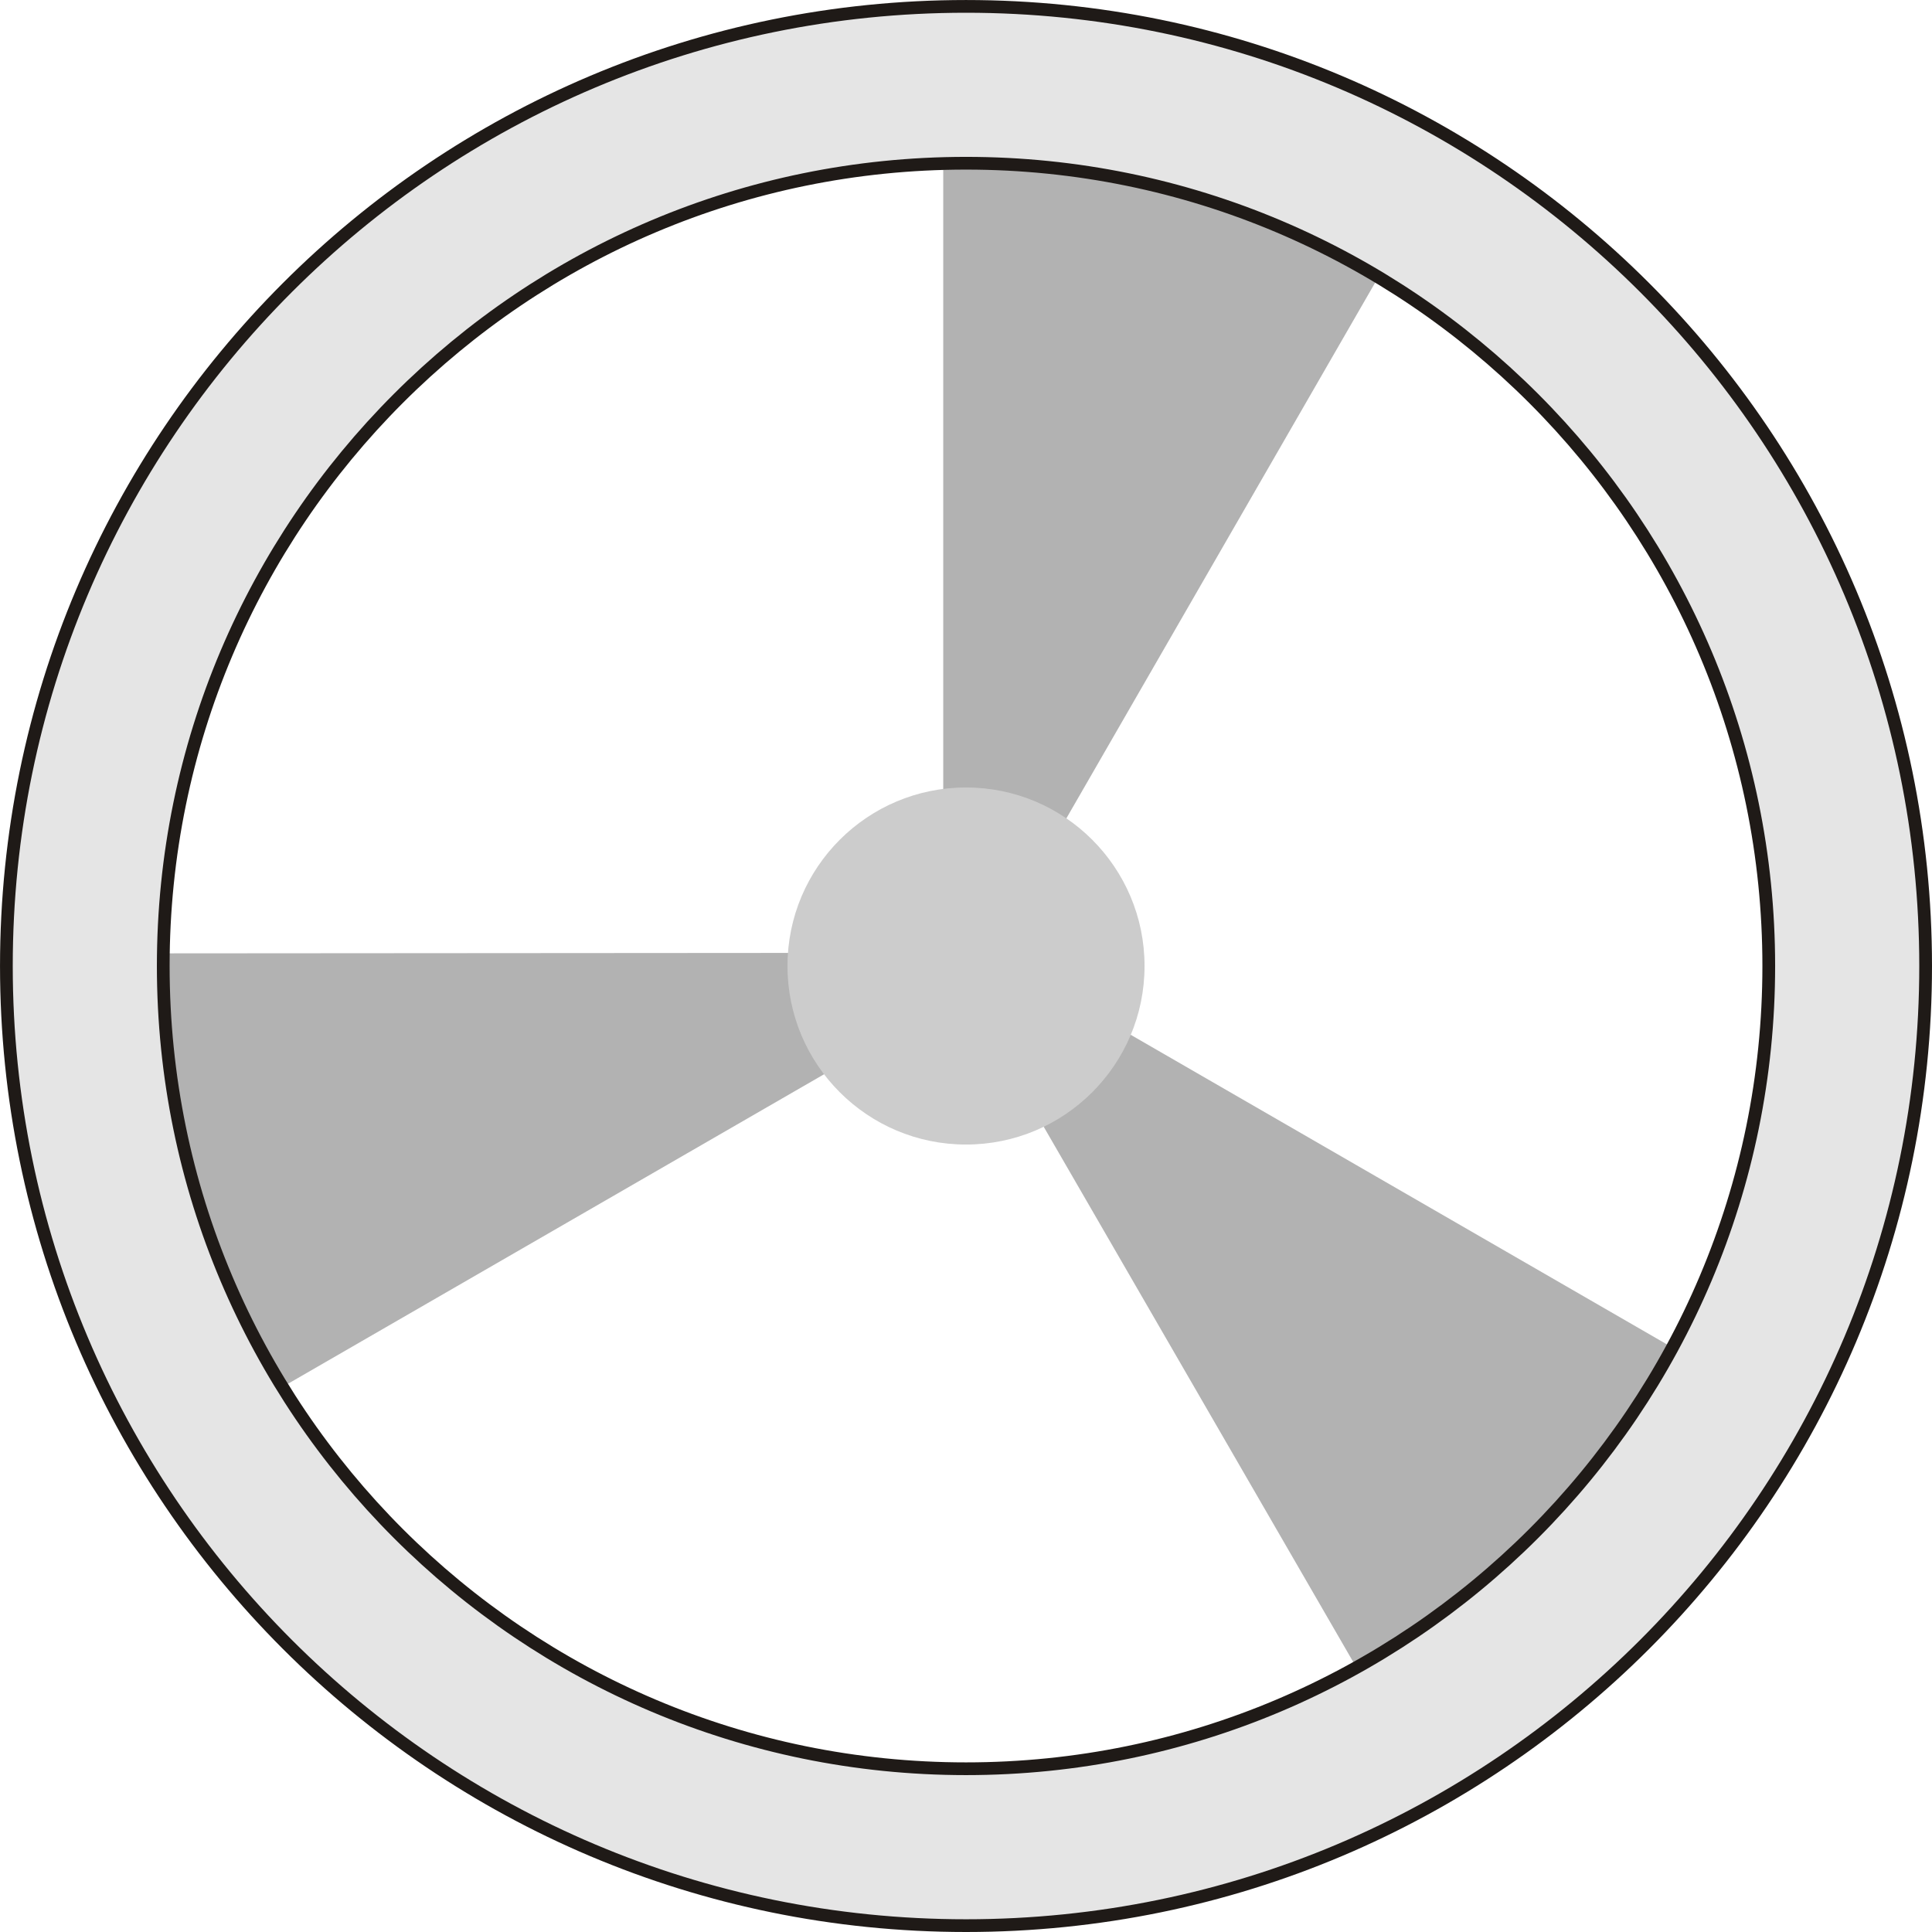 <?xml version="1.0" encoding="UTF-8" standalone="no"?>
<!-- Creator: CorelDRAW -->

<svg
   xmlns:dc="http://purl.org/dc/elements/1.1/"
   xmlns:cc="http://creativecommons.org/ns#"
   xmlns:rdf="http://www.w3.org/1999/02/22-rdf-syntax-ns#"
   xmlns:svg="http://www.w3.org/2000/svg"
   xmlns="http://www.w3.org/2000/svg"
   xmlns:sodipodi="http://sodipodi.sourceforge.net/DTD/sodipodi-0.dtd"
   xmlns:inkscape="http://www.inkscape.org/namespaces/inkscape"
   xml:space="preserve"
   width="26.744mm"
   height="26.744mm"
   style="shape-rendering:geometricPrecision; text-rendering:geometricPrecision; image-rendering:optimizeQuality; fill-rule:evenodd; clip-rule:evenodd"
   viewBox="0 0 94.095 94.095"
   id="svg2"
   version="1.1"
   inkscape:version="0.48.3.1 r9886"
   sodipodi:docname="11-3.svg"><sodipodi:namedview
   pagecolor="#ffffff"
   bordercolor="#666666"
   borderopacity="1"
   objecttolerance="10"
   gridtolerance="10"
   guidetolerance="10"
   inkscape:pageopacity="0"
   inkscape:pageshadow="2"
   inkscape:window-width="1440"
   inkscape:window-height="848"
   id="namedview16"
   showgrid="false"
   inkscape:zoom="2.4904537"
   inkscape:cx="47.380924"
   inkscape:cy="47.380924"
   inkscape:window-x="-8"
   inkscape:window-y="-8"
   inkscape:window-maximized="1"
   inkscape:current-layer="svg2" />
 <defs
   id="defs4">
  <style
   type="text/css"
   id="style6">
   
    .str0 {stroke:#1F1A17;stroke-width:0.62}
    .fil0 {fill:#B2B2B2}
    .fil1 {fill:#CCCCCC}
    .fil2 {fill:#E5E5E5}
   
  </style>
 
  
  
 
   
   
   
   
   
  </defs>
 <g
   id="light"
   inkscape:label="#g3006"><polygon
     style="fill:#b2b2b2"
     points="9.857,59.372 9.12,56.704 8.467,53.986 8.037,51.256 7.778,48.426 7.657,46.432 50.385,46.402 13.428,67.739 13.427,67.737 13.08,67.136 11.863,64.631 10.731,62.076 "
     class="fil0"
     id="path8" /><polygon
     style="fill:#b2b2b2"
     points="76.316,73.094 74.374,75.067 72.346,76.991 70.197,78.728 67.876,80.368 66.21,81.468 44.82,44.481 81.777,65.818 81.776,65.819 81.428,66.421 79.868,68.727 78.221,70.985 "
     class="fil0"
     id="path8_0" /><polygon
     style="fill:#b2b2b2"
     points="54.97,8.678 57.65,9.373 60.33,10.167 62.909,11.159 65.49,12.35 67.276,13.242 45.939,50.261 45.939,7.587 45.941,7.587 46.635,7.587 49.413,7.785 52.192,8.082 "
     class="fil0"
     id="path8_1" /></g><g
   id="hlight"
   inkscape:label="#g3011"><circle
     style="fill:#cccccc"
     sodipodi:ry="8.6949701"
     sodipodi:rx="8.6949701"
     sodipodi:cy="47.047798"
     sodipodi:cx="47.047798"
     r="8.695"
     cy="47.048"
     cx="47.048"
     class="fil1"
     id="_203927288" /></g><g
   id="shape"
   inkscape:label="#g3014"><path
     style="fill:#e5e5e5;stroke:#1f1a17;stroke-width:0.62"
     inkscape:connector-curvature="0"
     d="m 47.048,93.785 c -25.808,0 -46.737,-20.929 -46.737,-46.737 0,-25.808 20.929,-46.737 46.737,-46.737 25.808,0 46.737,20.929 46.737,46.737 0,25.808 -20.929,46.737 -46.737,46.737 z m 0,-7.641 c -21.589,0 -39.097,-17.508 -39.097,-39.097 0,-21.589 17.508,-39.097 39.097,-39.097 21.589,0 39.097,17.508 39.097,39.097 0,21.589 -17.508,39.097 -39.097,39.097 z"
     class="fil2 str0"
     id="_203934296" /></g>
</svg>